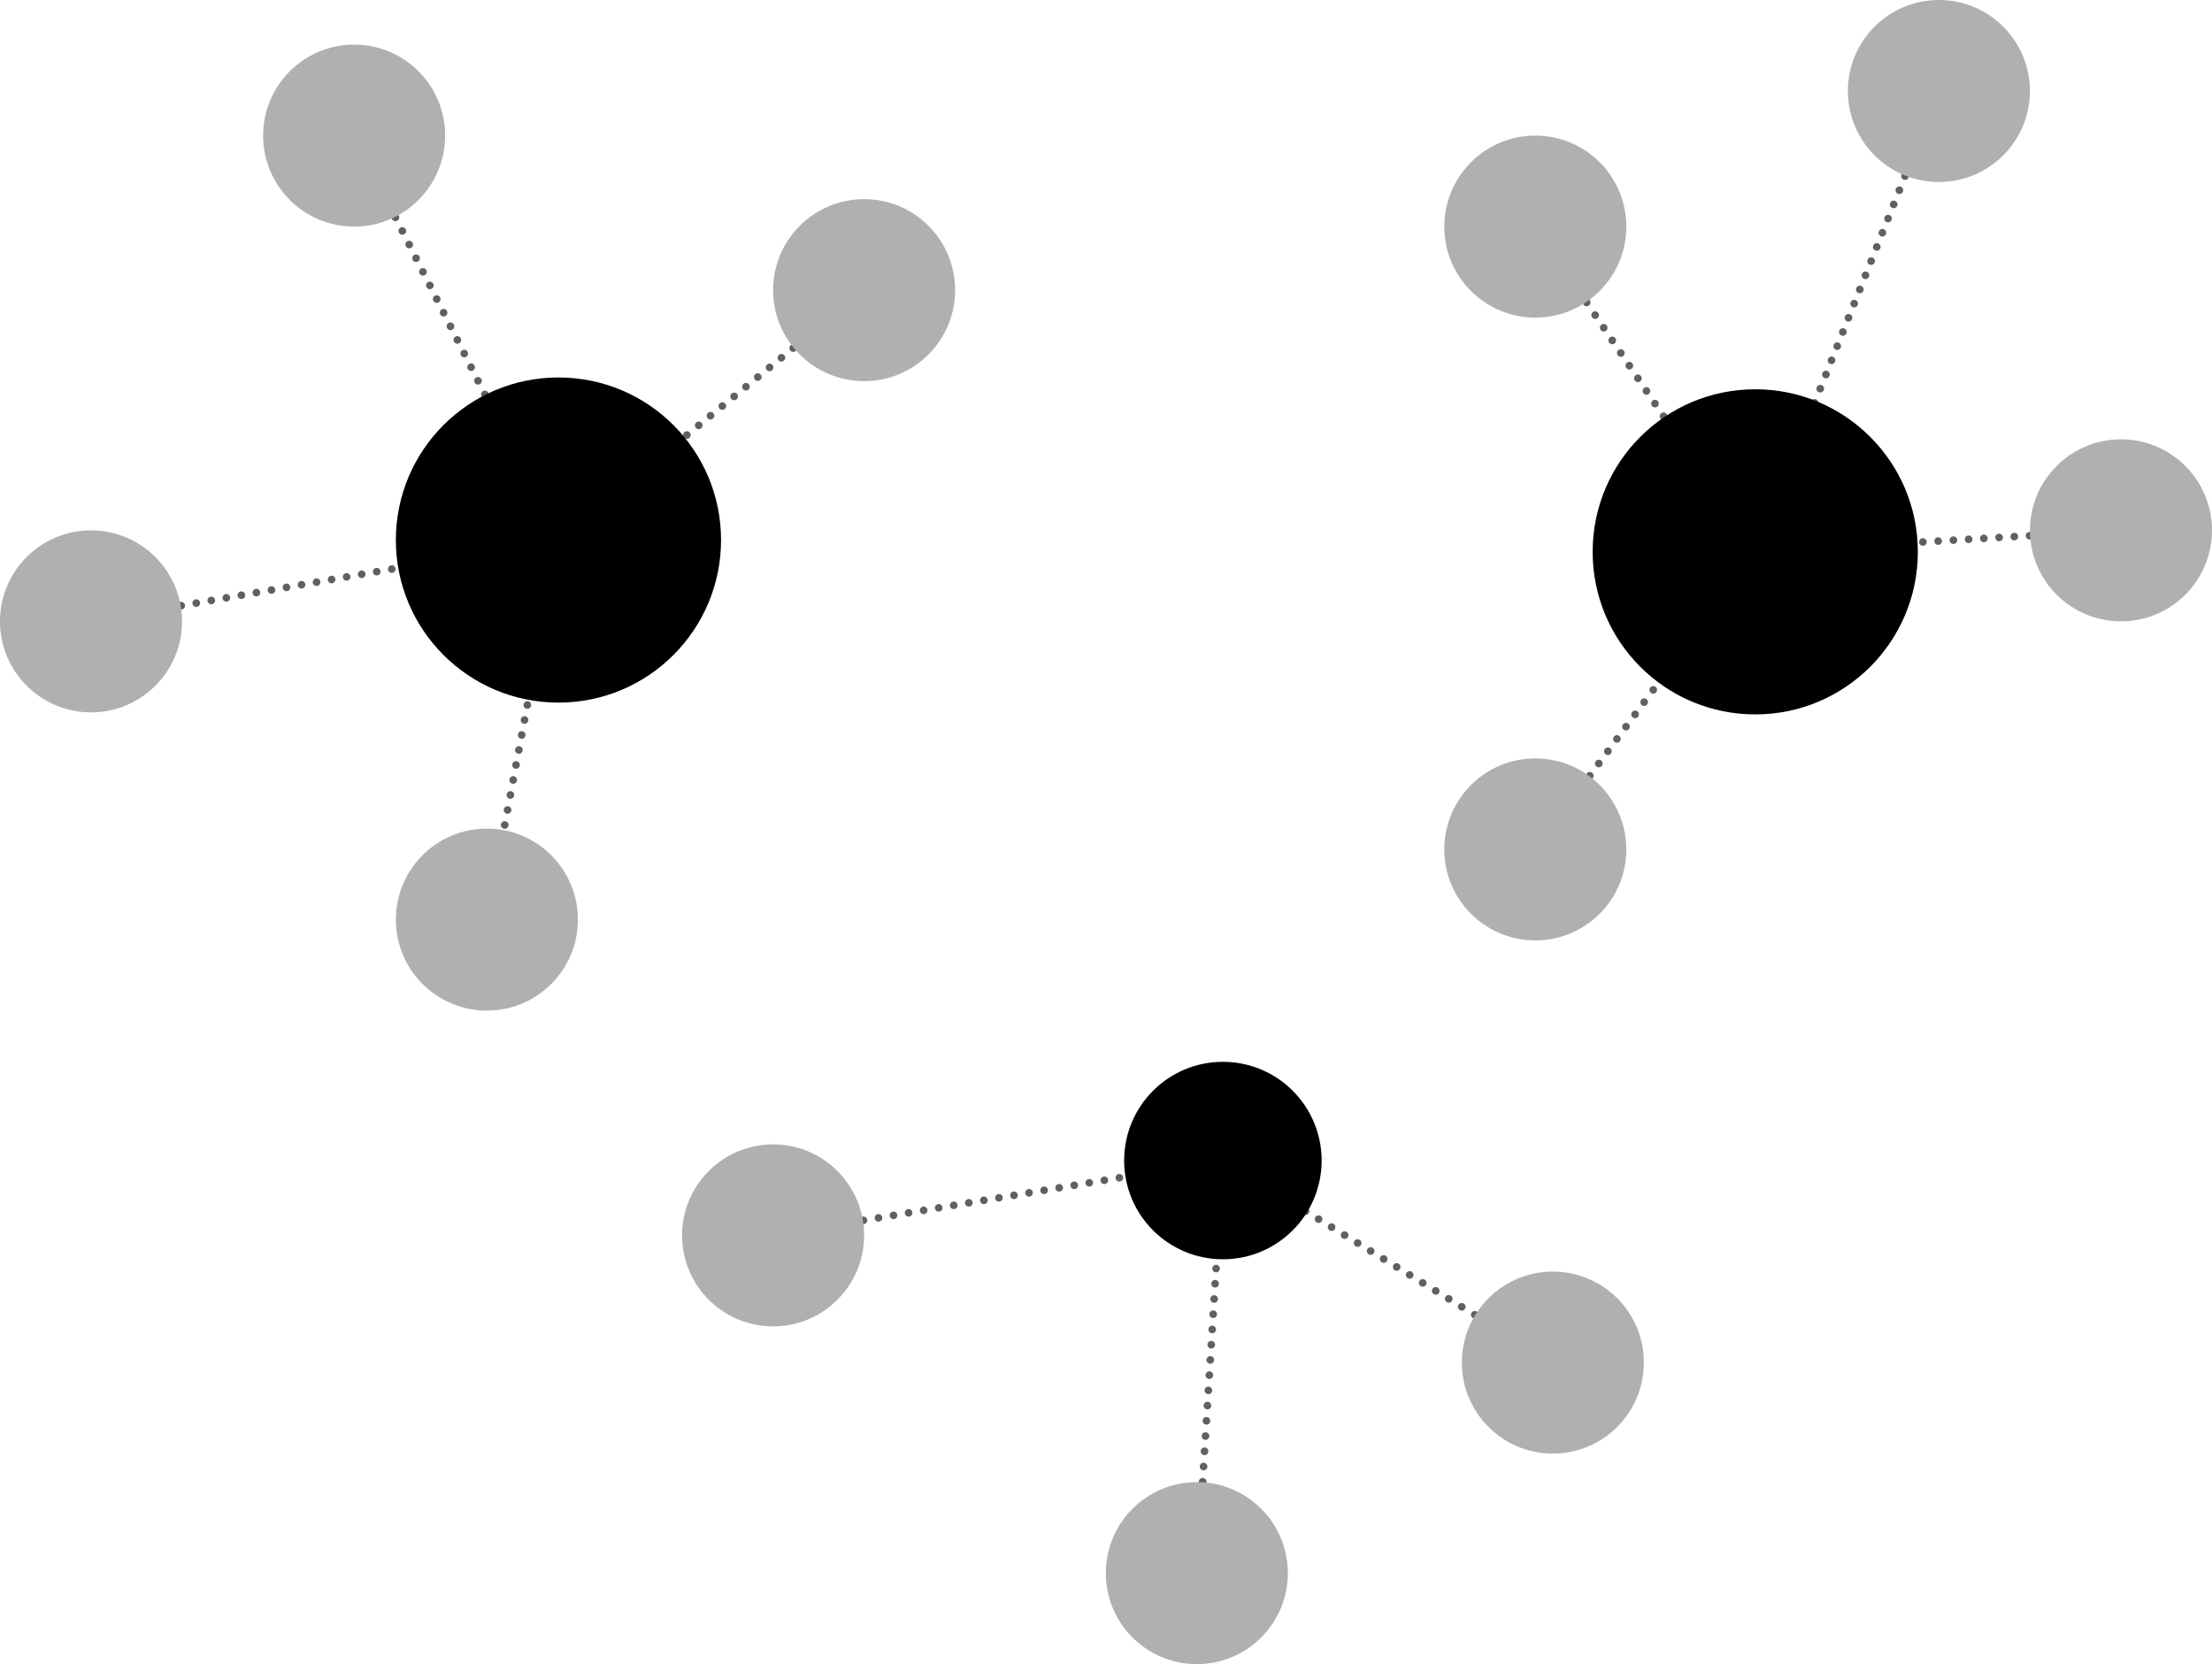 <?xml version="1.0" encoding="UTF-8"?><svg xmlns="http://www.w3.org/2000/svg" viewBox="0 0 434.79 327.16"><defs><style>.d{fill:none;stroke:#606060;stroke-dasharray:0 3;stroke-linecap:round;stroke-miterlimit:10;stroke-width:1.5px;}.e{fill:#b0b0ae;}</style></defs><g id="a"/><g id="b"><g id="c"><line class="d" x1="301.78" y1="44.55" x2="345.01" y2="108.49"/><line class="d" x1="381.11" y1="17.89" x2="345.01" y2="108.49"/><line class="d" x1="416.9" y1="104.26" x2="345.01" y2="108.49"/><line class="d" x1="301.78" y1="166.99" x2="345.01" y2="108.49"/><line class="d" x1="151.96" y1="242.87" x2="240.37" y2="228.16"/><line class="d" x1="235.25" y1="309.27" x2="240.37" y2="228.16"/><line class="d" x1="305.23" y1="267.88" x2="240.37" y2="228.16"/><line class="d" x1="69.61" y1="26.66" x2="109.77" y2="106.17"/><line class="d" x1="169.85" y1="57.04" x2="109.77" y2="106.17"/><line class="d" x1="109.77" y1="106.17" x2="95.7" y2="180.79"/><line class="d" x1="17.89" y1="122.16" x2="109.77" y2="106.17"/><circle class="e" cx="69.61" cy="26.66" r="17.89"/><circle class="e" cx="17.89" cy="122.16" r="17.89"/><circle class="e" cx="169.85" cy="57.04" r="17.89"/><circle class="e" cx="95.7" cy="180.79" r="17.89"/><circle class="e" cx="305.23" cy="267.88" r="17.89"/><circle class="e" cx="235.25" cy="309.27" r="17.89"/><circle class="e" cx="151.96" cy="242.87" r="17.89"/><circle class="e" cx="301.78" cy="44.55" r="17.89"/><circle class="e" cx="381.11" cy="17.89" r="17.89"/><circle class="e" cx="416.9" cy="104.26" r="17.89"/><circle class="e" cx="301.78" cy="166.99" r="17.89"/><circle cx="240.37" cy="228.16" r="19.41"/><circle cx="109.77" cy="106.17" r="31.96"/><circle cx="345.01" cy="108.49" r="31.96"/></g></g></svg>